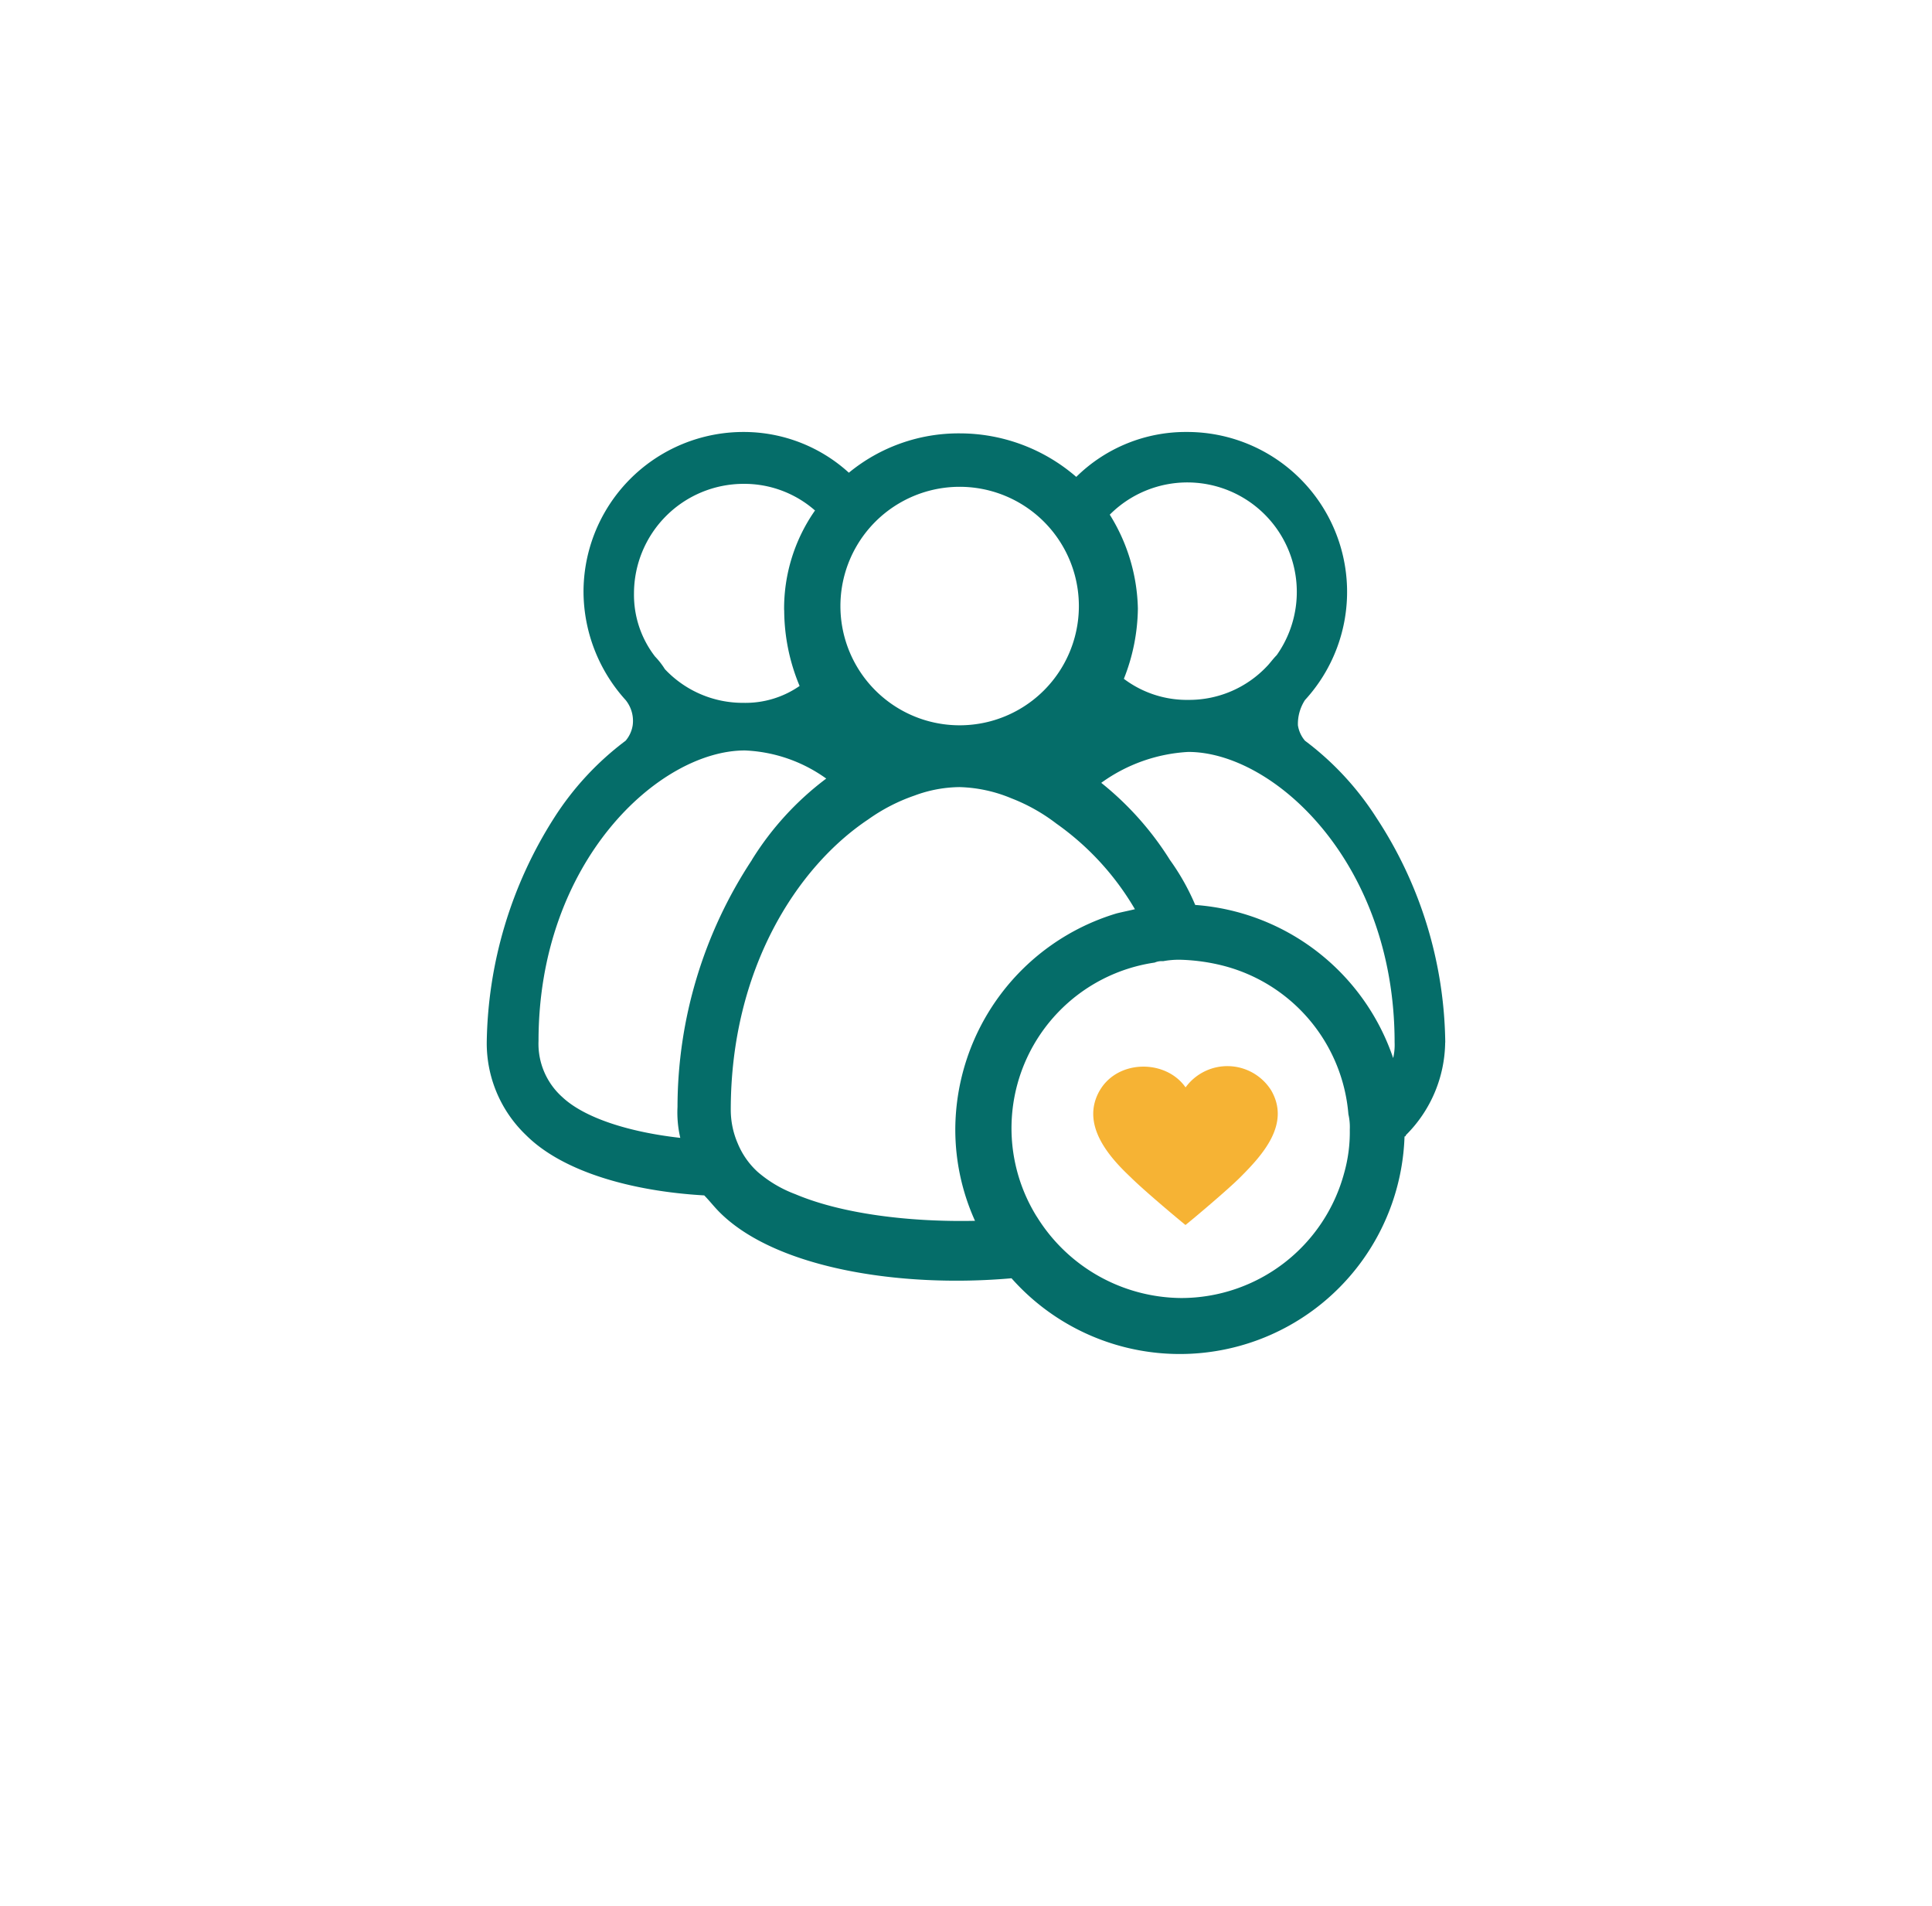 <svg xmlns="http://www.w3.org/2000/svg" xmlns:xlink="http://www.w3.org/1999/xlink" width="222" height="219" viewBox="0 0 222 219">
  <defs>
    <filter id="Ellipse_20" x="0" y="0" width="222" height="219" filterUnits="userSpaceOnUse">
      <feOffset dy="10" input="SourceAlpha"/>
      <feGaussianBlur stdDeviation="5" result="blur"/>
      <feFlood flood-opacity="0.161"/>
      <feComposite operator="in" in2="blur"/>
      <feComposite in="SourceGraphic"/>
    </filter>
    <clipPath id="clip-path">
      <rect id="Rectangle_108" data-name="Rectangle 108" width="110.14" height="105.934" transform="translate(0 0)" fill="none"/>
    </clipPath>
  </defs>
  <g id="Group_365" data-name="Group 365" transform="translate(-12698 7623)">
    <g transform="matrix(1, 0, 0, 1, 12698, -7623)" filter="url(#Ellipse_20)">
      <ellipse id="Ellipse_20-2" data-name="Ellipse 20" cx="96" cy="94.5" rx="96" ry="94.5" transform="translate(15 5)" fill="#fff"/>
    </g>
    <g id="Group_364" data-name="Group 364" transform="translate(12753.93 -7573.37)">
      <g id="Group_363" data-name="Group 363" clip-path="url(#clip-path)">
        <path id="Path_708" data-name="Path 708" d="M63.2,90.14A19.673,19.673,0,0,0,79.81,99.5,19.4,19.4,0,0,0,98.52,85.15a17.259,17.259,0,0,0,.65-5,6.564,6.564,0,0,0-.16-1.77A19.242,19.242,0,0,0,84.5,61.29a22.36,22.36,0,0,0-4.68-.65,9.864,9.864,0,0,0-2.1.16,2.03,2.03,0,0,0-.97.16A19.233,19.233,0,0,0,63.2,90.15Zm-7.1.48a25.426,25.426,0,0,1-2.26-10.48A26.015,26.015,0,0,1,72.38,55.31c.64-.16,1.45-.32,2.1-.48a31.469,31.469,0,0,0-9.03-9.84,20.8,20.8,0,0,0-5.16-2.9,16.521,16.521,0,0,0-5.97-1.29,15.178,15.178,0,0,0-5.16.97,20.8,20.8,0,0,0-5.32,2.74c-8.22,5.48-15.8,17.26-15.8,33.38a9.728,9.728,0,0,0,.81,3.87,9.128,9.128,0,0,0,2.26,3.23,14.2,14.2,0,0,0,4.35,2.58c5.32,2.25,13.06,3.22,20.64,3.06Zm54.03-20.48a15.263,15.263,0,0,1-4.51,10.64.158.158,0,0,1-.16.16A25.836,25.836,0,0,1,60.3,97.23c-12.74,1.13-27.09-1.13-33.54-7.58-.65-.65-1.13-1.29-1.77-1.94C16.6,87.23,8.7,84.97,4.51,80.78A14.6,14.6,0,0,1,0,70.14a49.2,49.2,0,0,1,7.74-25.8,33.714,33.714,0,0,1,8.22-8.87,3.592,3.592,0,0,0,.81-1.77,3.8,3.8,0,0,0-.81-2.9,18.636,18.636,0,0,1-4.84-12.42A18.373,18.373,0,0,1,29.49,0h.02a17.93,17.93,0,0,1,12.1,4.68A19.851,19.851,0,0,1,54.35.16a20.461,20.461,0,0,1,13.39,5A17.91,17.91,0,0,1,80.48,0,18.373,18.373,0,0,1,94.02,30.8a5.037,5.037,0,0,0-.81,2.9,3.552,3.552,0,0,0,.81,1.77,33.714,33.714,0,0,1,8.22,8.87,47.949,47.949,0,0,1,7.9,25.8Zm-5.97,1.77a6.6,6.6,0,0,0,.16-1.77c0-20.64-13.87-33.38-23.71-33.38a18.809,18.809,0,0,0-10,3.55,35.381,35.381,0,0,1,7.9,8.87,26.453,26.453,0,0,1,2.9,5.16,26.01,26.01,0,0,1,22.74,17.58ZM90.78,25.63A12.579,12.579,0,0,0,71.59,9.5a21.173,21.173,0,0,1,3.23,10.8,22.485,22.485,0,0,1-1.61,8.06,12.041,12.041,0,0,0,7.42,2.42,12.286,12.286,0,0,0,9.03-3.87c.32-.32.65-.8,1.13-1.29ZM68.04,19.99a13.7,13.7,0,1,0,0,.02Zm-33.87.48A19.637,19.637,0,0,1,37.72,9.02,12.305,12.305,0,0,0,29.5,5.96,12.6,12.6,0,0,0,16.92,18.54a11.57,11.57,0,0,0,2.42,7.26,8.821,8.821,0,0,1,1.13,1.45,12.286,12.286,0,0,0,9.03,3.87,10.912,10.912,0,0,0,6.45-1.94,22.673,22.673,0,0,1-1.77-8.71Zm-3.71,28.7a34.189,34.189,0,0,1,8.55-9.35,17.216,17.216,0,0,0-9.35-3.23c-9.84,0-23.71,12.74-23.71,33.38a8.2,8.2,0,0,0,2.74,6.45c2.58,2.42,7.74,4.03,13.55,4.68a12.843,12.843,0,0,1-.32-3.55,51.7,51.7,0,0,1,8.55-28.38Z" fill="#056d69"/>
        <path id="Path_709" data-name="Path 709" d="M70.46,75.62c2.1-3.55,7.58-3.55,9.84-.32a5.944,5.944,0,0,1,9.83.33c2.26,3.87-.97,7.42-3.55,10-1.45,1.45-5.48,4.84-6.29,5.48-.81-.65-4.84-4.03-6.29-5.48-2.58-2.42-5.8-6.13-3.55-10Z" fill="#f6b334"/>
      </g>
    </g>
  </g>
</svg>

